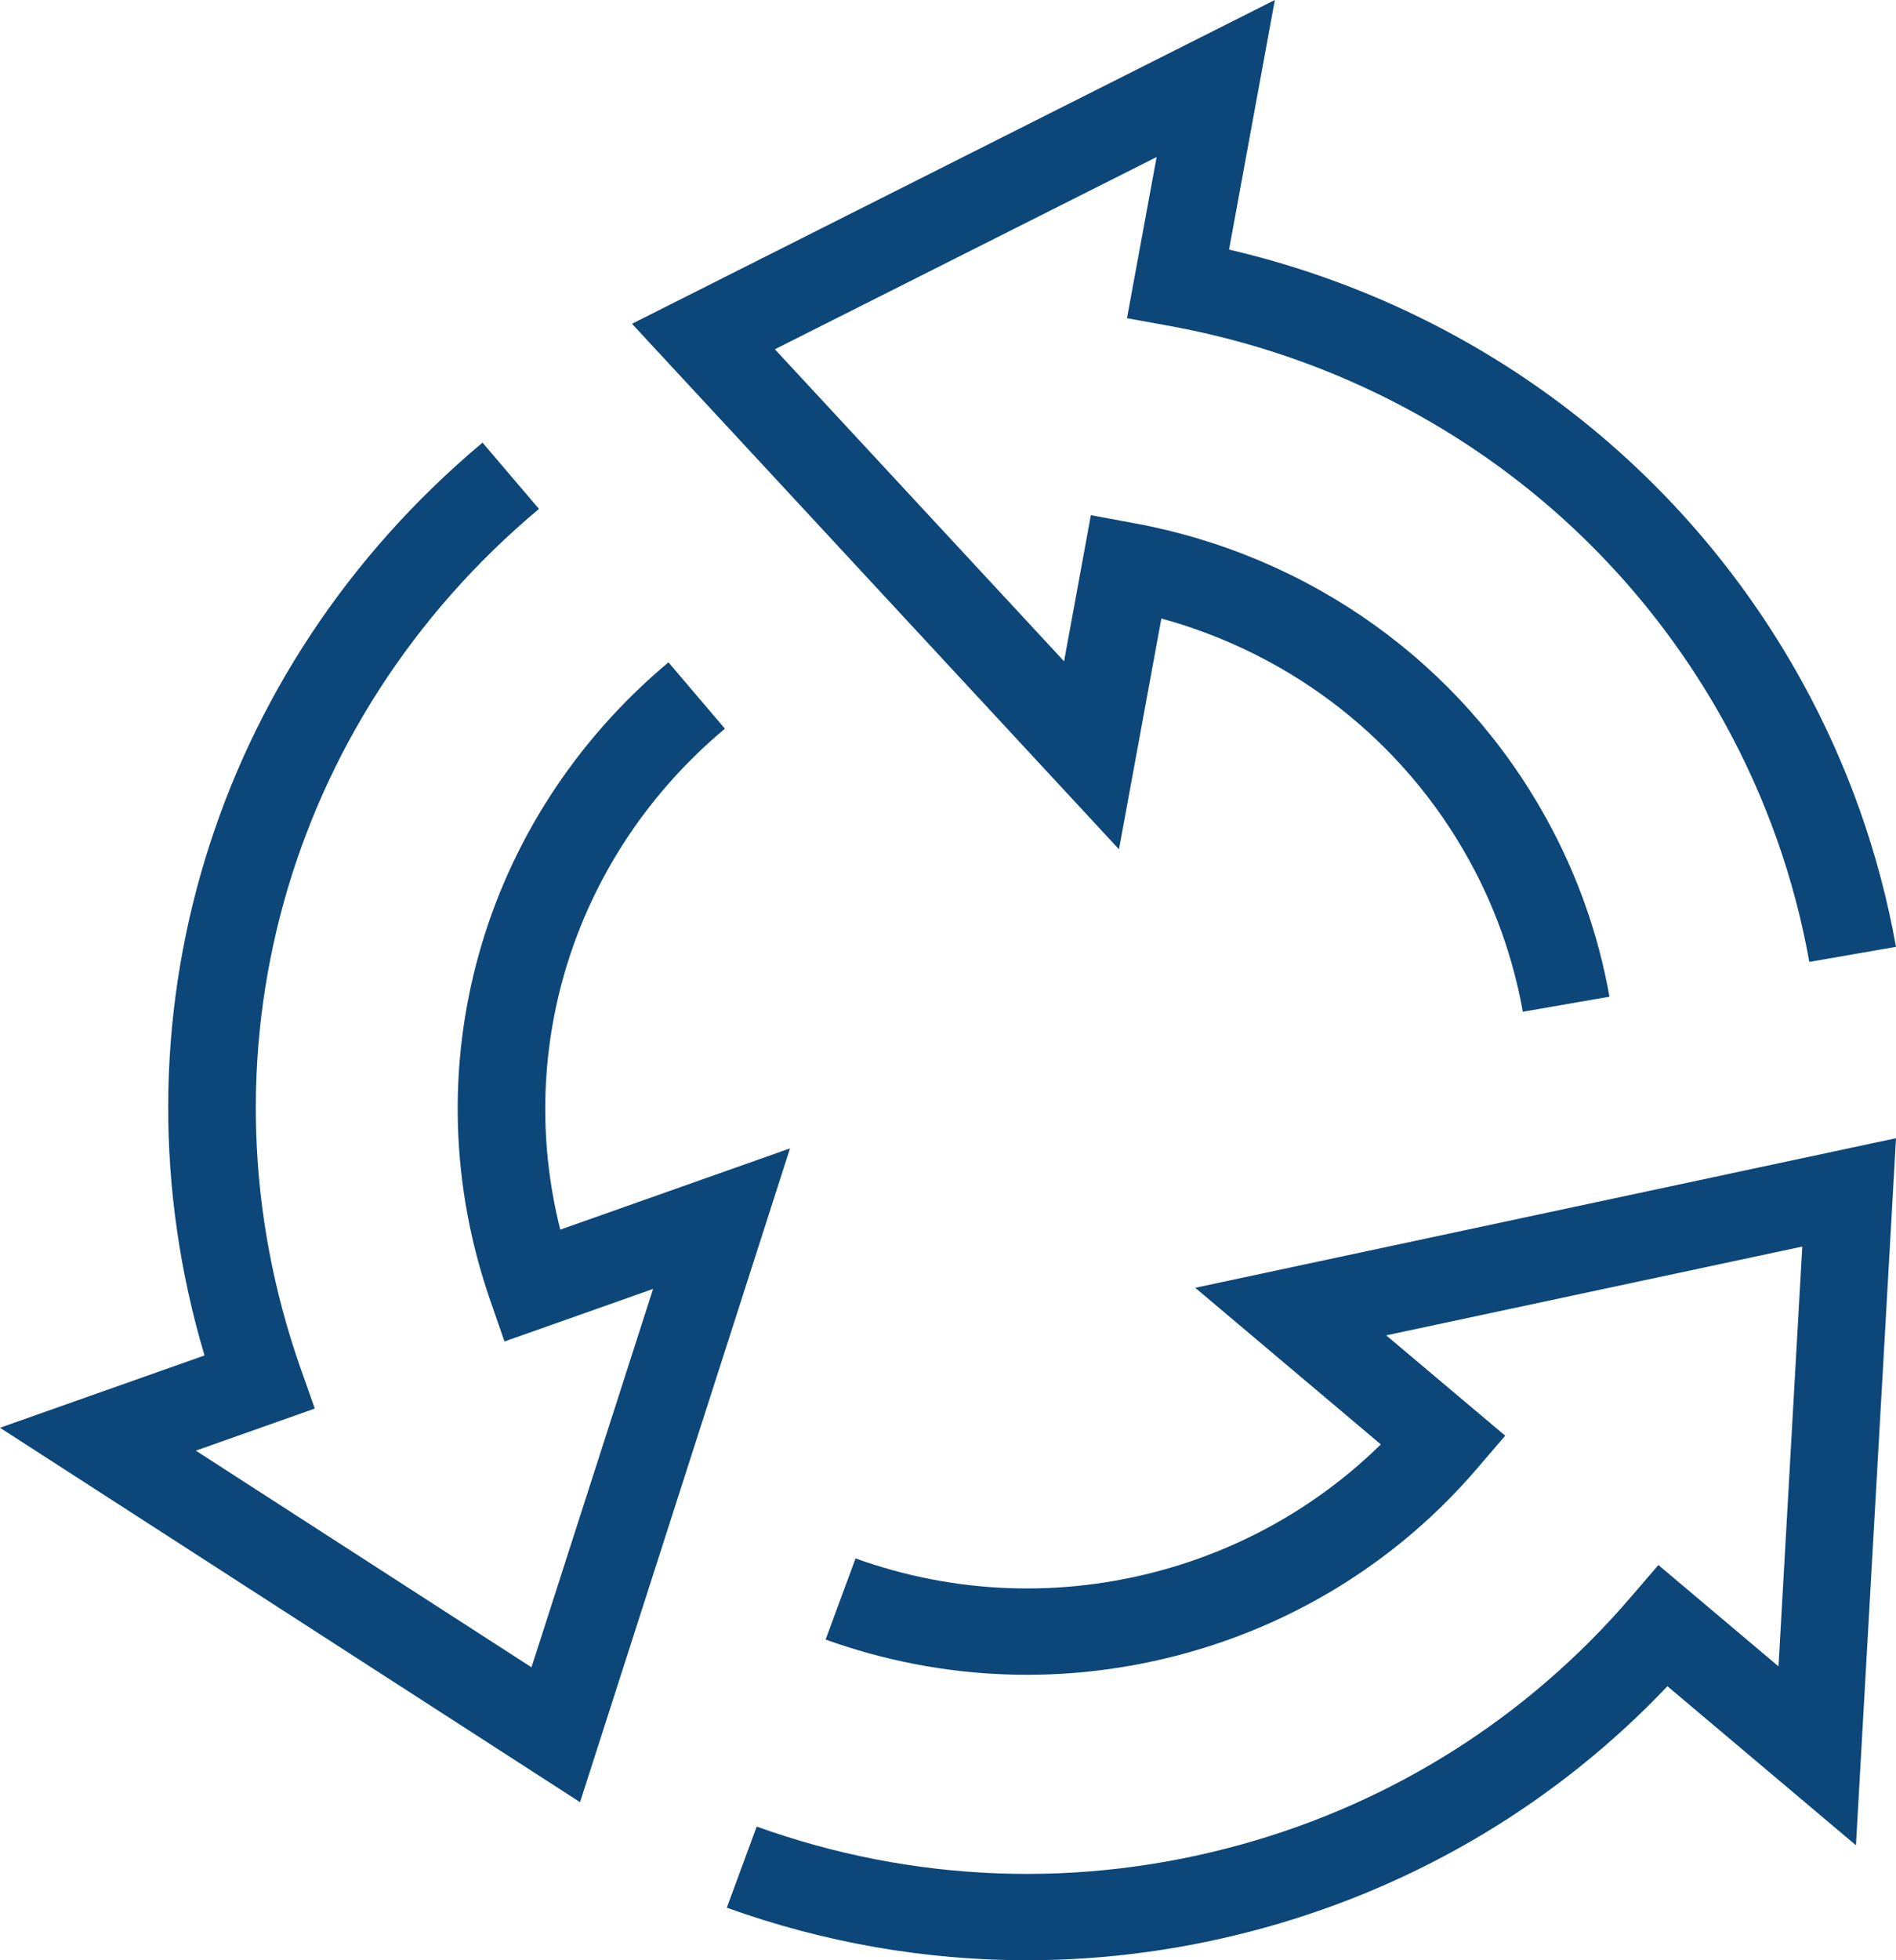 <?xml version="1.0" encoding="UTF-8"?>
<svg width="60px" height="62px" viewBox="0 0 60 62" version="1.1" xmlns="http://www.w3.org/2000/svg" xmlns:xlink="http://www.w3.org/1999/xlink">
    <title>Fill 3</title>
    <g id="Home" stroke="none" stroke-width="1" fill="none" fill-rule="evenodd">
        <g id="7A-Tecnology" transform="translate(-399, -3224)" fill="#0D4678">
            <path d="M416.73,3262.892 C415.267,3257.084 417.232,3250.988 421.94,3247.047 L420.154,3244.949 C414.204,3249.93 411.989,3257.845 414.51,3265.117 L414.965,3266.429 L419.667,3264.767 L415.819,3276.734 L405.197,3269.882 L408.961,3268.551 L408.508,3267.266 C405.069,3257.476 408.032,3246.811 416.056,3240.096 L414.27,3238 C405.714,3245.159 402.342,3256.365 405.472,3266.871 L399,3269.158 L417.356,3281 L424,3260.322 L416.73,3262.892 Z M436.824,3264.731 L442.697,3269.684 C440.783,3271.562 438.426,3272.924 435.809,3273.651 C432.587,3274.545 429.219,3274.421 426.074,3273.291 L425.127,3275.857 C428.822,3277.183 432.775,3277.329 436.558,3276.279 C440.152,3275.281 443.328,3273.265 445.743,3270.447 L446.633,3269.409 L442.867,3266.235 L456.034,3263.427 L455.282,3276.705 L451.481,3273.5 L450.583,3274.543 C447.344,3278.309 443.091,3281.005 438.285,3282.338 C433.208,3283.749 427.904,3283.553 422.946,3281.772 L422,3284.338 C425.082,3285.446 428.283,3286 431.494,3286 C434.019,3286 436.552,3285.656 439.033,3284.966 C443.926,3283.608 448.302,3280.981 451.767,3277.333 L457.732,3282.363 L459,3260 L436.824,3264.731 Z M435.752,3243.562 C439.907,3244.702 443.407,3247.43 445.487,3251.197 C446.317,3252.699 446.889,3254.315 447.191,3256 L449.933,3255.524 C449.58,3253.545 448.907,3251.647 447.932,3249.884 C445.225,3244.982 440.475,3241.579 434.898,3240.549 L433.521,3240.295 L432.673,3244.916 L423.521,3235.047 L435.602,3228.967 L434.664,3234.064 L436.029,3234.312 C443.532,3235.683 449.925,3240.254 453.571,3246.855 C454.878,3249.223 455.782,3251.769 456.257,3254.424 L459,3253.947 C458.472,3250.999 457.468,3248.172 456.017,3245.542 C452.189,3238.613 445.636,3233.697 437.894,3231.894 L439.343,3224 L419,3234.241 L434.411,3250.862 L435.752,3243.562 Z" id="Fill-3"></path>
        </g>
    </g>
</svg>